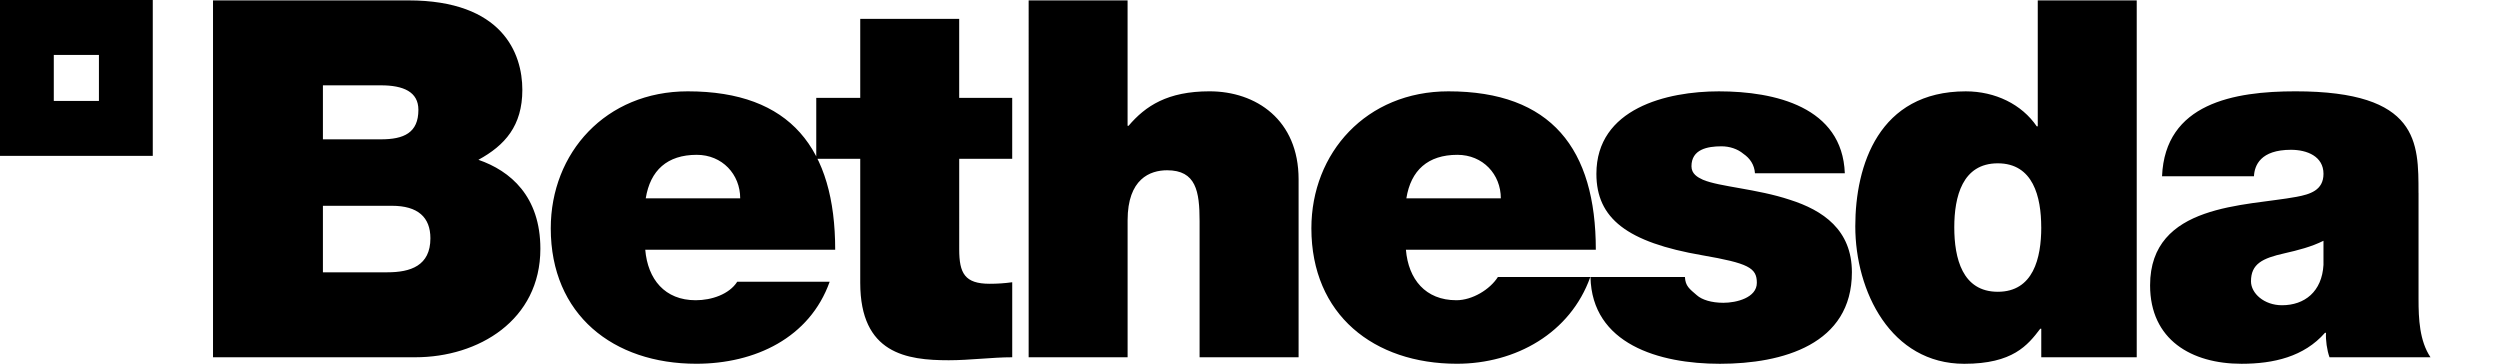 <?xml version="1.0" encoding="UTF-8" standalone="no"?>
<svg
   xmlns:dc="http://purl.org/dc/elements/1.1/"
   xmlns:cc="http://creativecommons.org/ns#"
   xmlns:rdf="http://www.w3.org/1999/02/22-rdf-syntax-ns#"
   xmlns:svg="http://www.w3.org/2000/svg"
   xmlns="http://www.w3.org/2000/svg"
   xmlns:sodipodi="http://sodipodi.sourceforge.net/DTD/sodipodi-0.dtd"
   xmlns:inkscape="http://www.inkscape.org/namespaces/inkscape"
   inkscape:version="1.0 (4035a4fb49, 2020-05-01)"
   sodipodi:docname="Bethesda_Softworks_Logo.svg"
   version="1.1"
   id="svg2"
   viewBox="0 0 400 58.208"
   height="58.208"
   width="400">
  <sodipodi:namedview
     inkscape:current-layer="svg2"
     inkscape:window-maximized="1"
     inkscape:window-y="-8"
     inkscape:window-x="-8"
     inkscape:cy="-29.072006"
     inkscape:cx="350.13181"
     inkscape:zoom="1.8543875"
     showgrid="false"
     id="namedview6"
     inkscape:window-height="1009"
     inkscape:window-width="1920"
     inkscape:pageshadow="2"
     inkscape:pageopacity="0"
     guidetolerance="10"
     gridtolerance="10"
     objecttolerance="10"
     borderopacity="1"
     bordercolor="#666666"
     pagecolor="#ffffff" />
  <defs
     id="defs8" />
  <path
     sodipodi:nodetypes="cccccccccccssscccssccscccssscccsccccsssccscccccccccssccssccccccccsssccssccccccsccccsssccsccccsscsscccssccssccccccccssscccccccsssccsscccccsccsscssccccscc"
     id="path4"
     d="M 0,3.9277203e-4 V 24.936 H 24.444 V 3.9277203e-4 Z M 15.829,16.153 H 8.607 V 8.787 h 7.222 z m 35.838,16.773 H 62.707 c 4.159,0 6.158,1.835 6.158,5.203 0,4.398 -3.193,5.439 -6.876,5.439 H 51.667 Z M 34.082,57.162 h 32.384 c 10.081,0 19.994,-5.924 19.994,-17.356 0,-8.397 -4.798,-12.473 -9.913,-14.237 4.242,-2.313 7.029,-5.438 7.029,-11.192 0.001,-5.843 -3.189,-14.314 -18.227,-14.314 H 34.082 Z M 51.667,13.653 h 9.281 c 3.599,0 5.995,1.039 5.995,3.92 0,3.679 -2.319,4.72 -5.995,4.72 h -9.281 z m 51.651,18.075 c 0.725,-4.477 3.438,-6.956 8.164,-6.956 4.072,0 6.95,3.116 6.95,6.962 h -15.113 z m 30.313,8.236 c 0,-16.151 -7.121,-25.351 -23.593,-25.351 -13.125,0 -21.917,9.84 -21.917,21.917 0,13.831 10,21.67 23.279,21.67 9.429,0 18.154,-4.159 21.347,-13.121 h -14.79 c -1.281,2.001 -4.083,2.959 -6.648,2.959 -4.947,0 -7.667,-3.364 -8.069,-8.078 l 30.389,-0.003 z M 153.479,3.015 H 137.638 V 15.656 h -7.037 v 9.753 h 7.037 v 19.839 c 0,11.352 7.44,12.391 14.16,12.391 3.356,0 6.96,-0.477 10.158,-0.477 V 45.159 c -1.203,0.169 -2.399,0.245 -3.604,0.245 -3.994,0 -4.879,-1.679 -4.879,-5.515 V 25.407 h 8.48 v -9.751 h -8.483 V 3.015 Z M 164.584,57.162 H 180.417 V 35.248 c 0,-6.641 3.599,-8.005 6.323,-8.005 4.632,0 5.194,3.364 5.194,8.159 V 57.162 h 15.841 V 28.684 c 0,-9.516 -6.808,-14.073 -14.249,-14.073 -6.71,0 -10.236,2.325 -12.956,5.518 h -0.157 V 0.062 h -15.829 z m 60.435,-25.434 c 0.717,-4.477 3.443,-6.956 8.164,-6.956 4.081,0 6.95,3.116 6.95,6.962 h -15.113 z m 30.313,8.236 c 0,-16.151 -7.111,-25.351 -23.593,-25.351 -13.121,0 -21.918,9.84 -21.918,21.917 0,13.831 10.001,21.67 23.286,21.67 9.423,0 18.154,-4.922 21.341,-13.88 h -14.785 c -1.274,2 -4.081,3.716 -6.646,3.716 -4.952,0 -7.676,-3.364 -8.07,-8.075 h 30.389 z M 295.171,27.728 c -0.391,-10.633 -11.192,-13.113 -20.15,-13.113 -8.319,0 -19.598,2.721 -19.598,13.197 0,7.116 4.876,10.957 16.954,13.034 7.358,1.279 8.718,1.998 8.718,4.402 0,2.399 -3.277,3.199 -5.352,3.199 -1.923,0 -3.438,-0.488 -4.242,-1.203 -1.203,-1.034 -1.835,-1.472 -1.913,-2.918 h -15.112 c 0.232,10.722 10.957,13.881 20.704,13.881 10.079,0 21.124,-3.125 21.124,-14.642 0,-6.802 -4.642,-9.918 -9.922,-11.6 -5.28,-1.756 -11.27,-2.078 -13.912,-3.203 -0.874,-0.396 -1.835,-0.952 -1.835,-2.158 0,-2.714 2.555,-3.193 4.798,-3.193 1.279,0 2.564,0.399 3.512,1.2 1.049,0.717 1.762,1.756 1.849,3.116 l 14.382,-0.005 z M 341.87,0.062 H 326.041 V 20.212 h -0.163 c -2.397,-3.522 -6.641,-5.597 -11.357,-5.597 -13.917,0 -17.675,11.84 -17.675,21.592 0,10.4 5.676,22 17.437,22 7.76,0 10.153,-2.963 12.156,-5.608 h 0.164 V 57.162 h 15.273 V 0.066 Z M 326.601,36.37 c 0,4.952 -1.28,10.314 -6.95,10.314 -5.682,0 -6.967,-5.362 -6.967,-10.314 0,-4.879 1.28,-10.239 6.962,-10.239 5.666,0 6.95,5.361 6.95,10.239 m 45.162,5.995 c -0.242,4.318 -3.035,6.473 -6.641,6.473 -2.869,0 -4.959,-1.913 -4.959,-3.826 0,-2.807 1.839,-3.69 5.357,-4.483 2.169,-0.49 4.322,-1.044 6.241,-2.003 v 3.84 z m 15.201,-11.517 c 0,-7.995 0.148,-16.237 -19.685,-16.237 -9.835,0 -20.868,1.919 -21.348,13.594 h 14.707 c 0.087,-1.754 1.055,-4.238 5.924,-4.238 2.569,0 5.201,1.045 5.201,3.846 0,2.641 -2.164,3.277 -4.316,3.68 -8.083,1.519 -23.428,1.034 -23.428,14.16 0,8.713 6.626,12.552 14.632,12.552 5.126,0 9.995,-1.125 13.356,-4.961 h 0.161 c -0.082,1.122 0.155,2.805 0.56,3.92 h 16.156 c -1.763,-2.639 -1.913,-6.158 -1.913,-9.281 V 30.855 Z" />
</svg>
